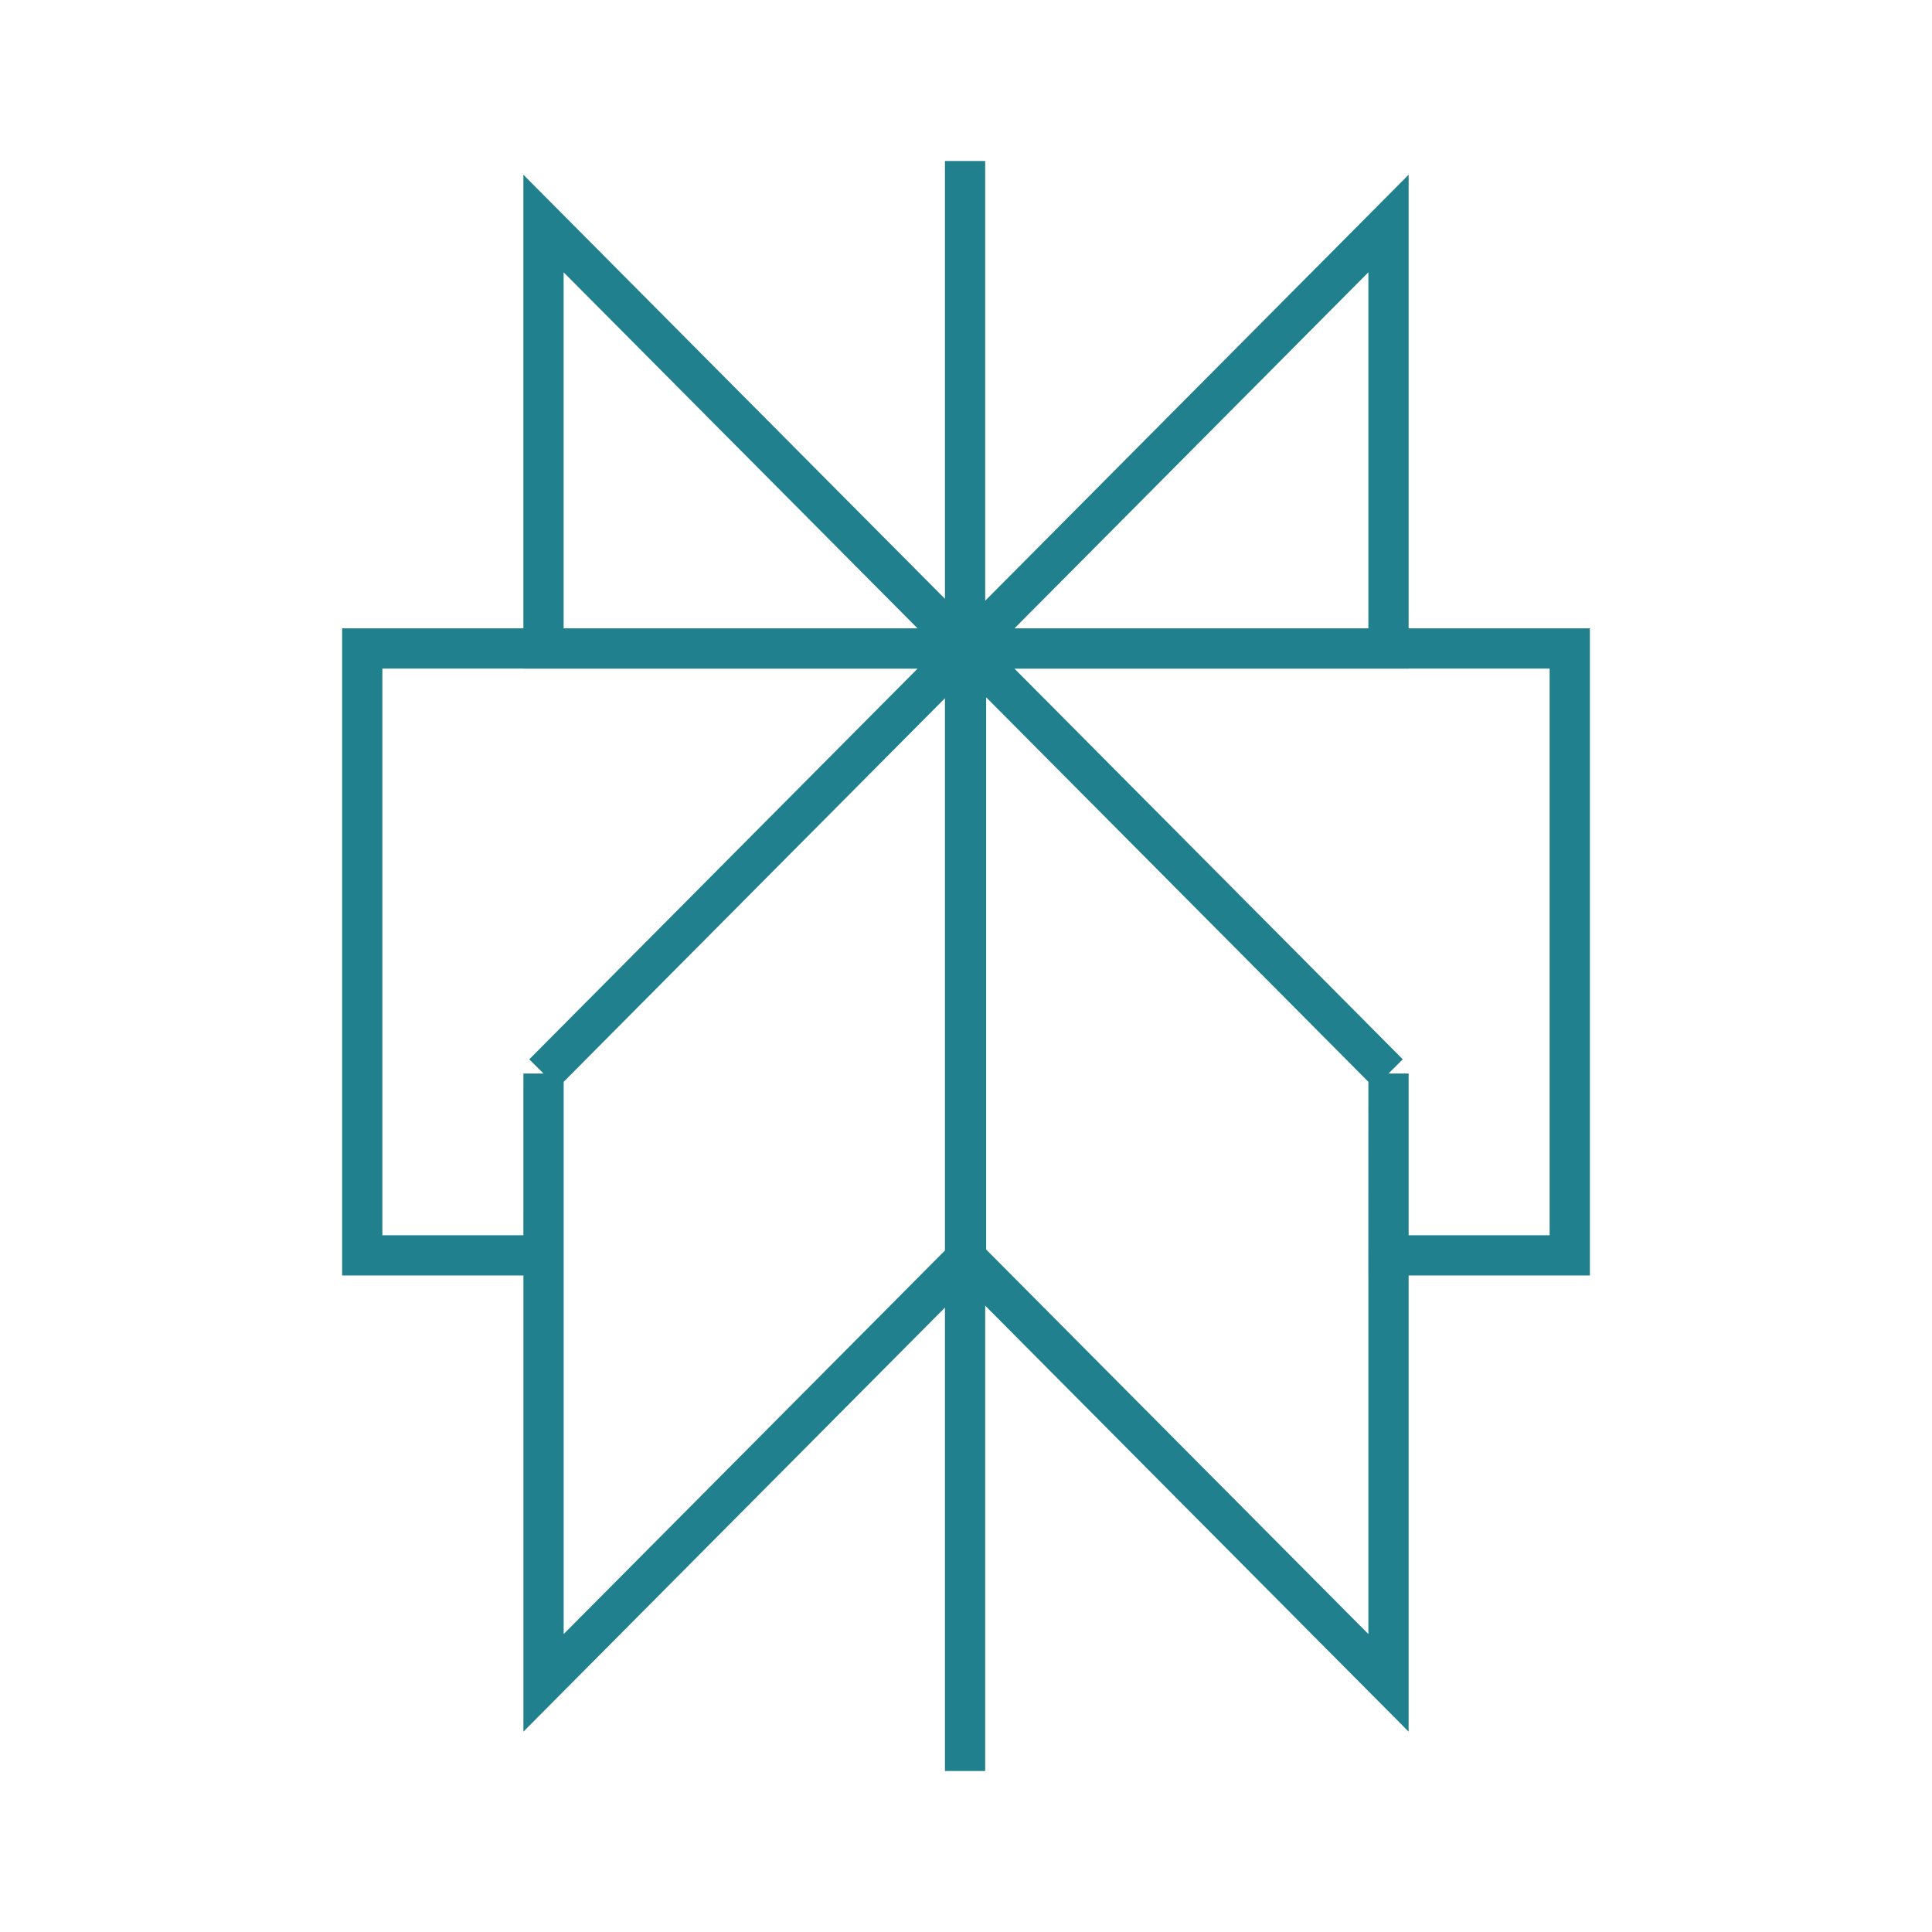 <svg width="48" height="48" viewBox="0 0 48 48" fill="none" xmlns="http://www.w3.org/2000/svg">
<path d="M34.497 5.553L24.001 16.113H34.497V5.553ZM34.497 5.553V8.444M23.977 4V44M34.497 26.671L24.001 16.111M34.497 26.671V41.81L24.001 31.25M34.497 26.671L24 16.111M34.497 26.671L34.496 31.189H39V16.111H24M24.001 16.111V31.25M24.001 16.111L13.504 26.671M24.001 31.25L13.504 41.81V26.671M13.504 26.671L13.503 31.189H9V16.111H24M13.504 26.671L24 16.111M24 16.113L13.503 5.553V16.113H24Z" stroke="#20808D" stroke-miterlimit="10"/>
</svg>
